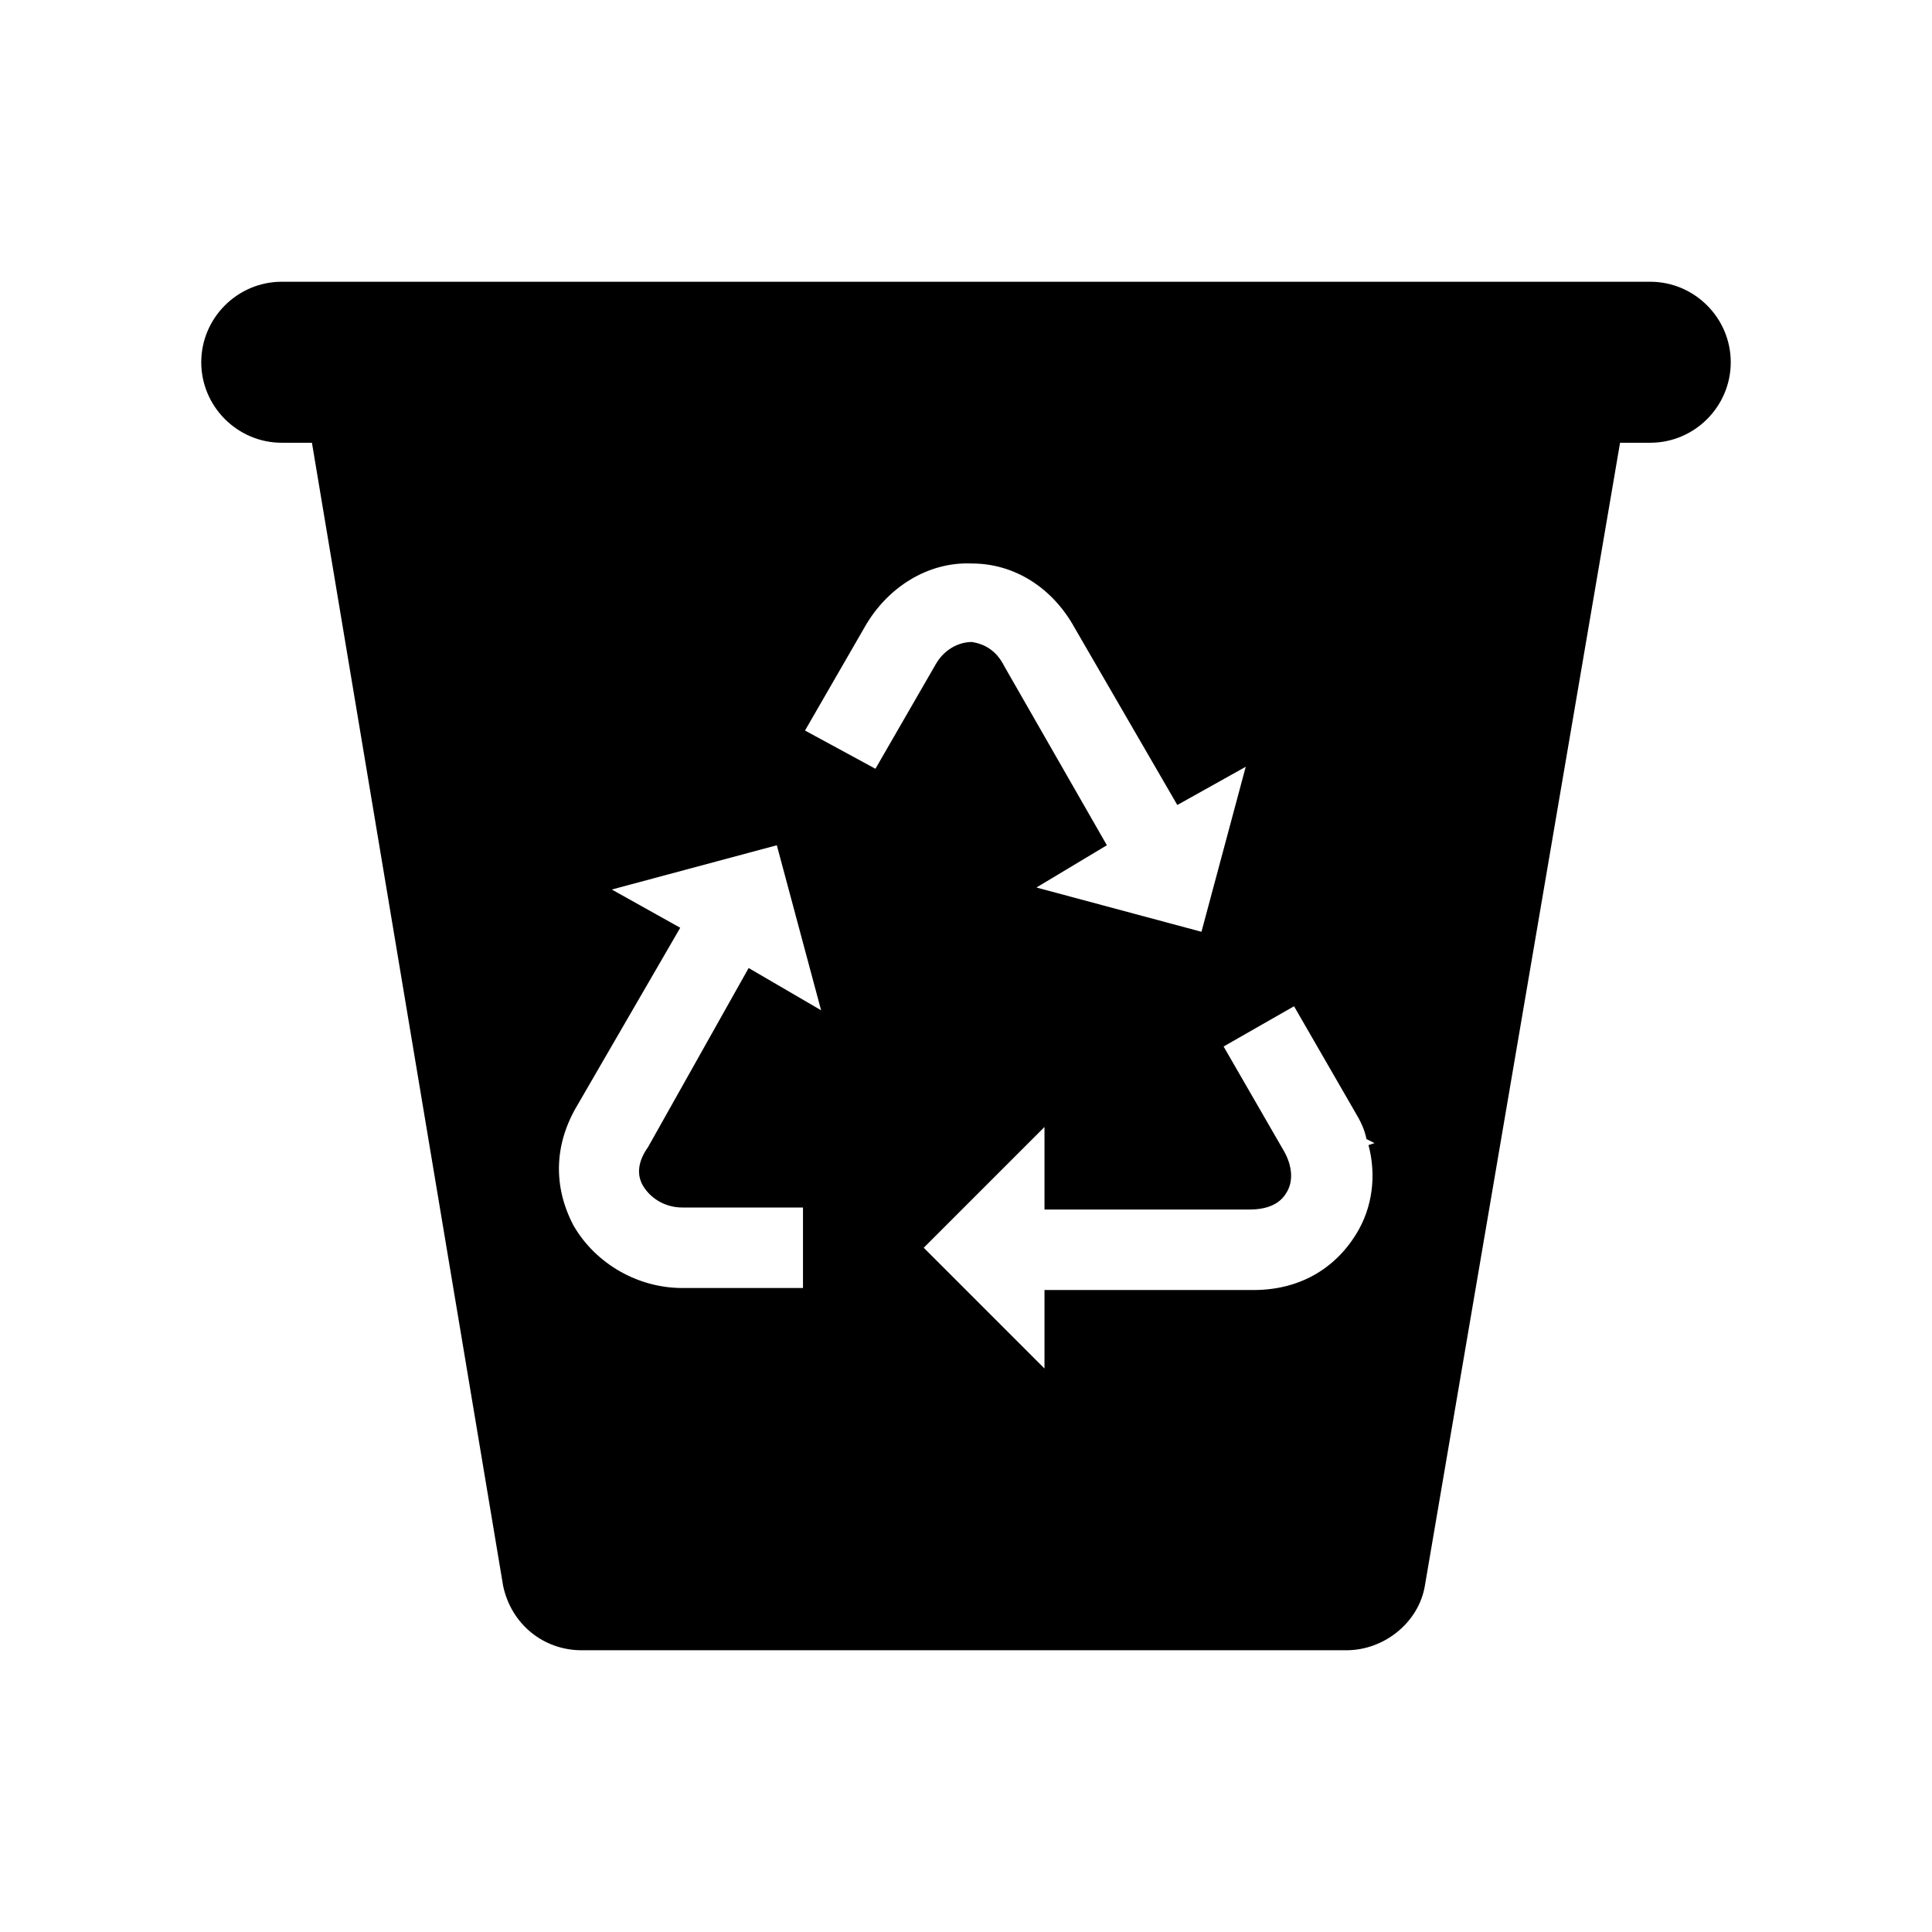 <svg width="96" height="96" xmlns="http://www.w3.org/2000/svg" xmlns:xlink="http://www.w3.org/1999/xlink" overflow="hidden"><defs><clipPath id="clip0"><rect x="569" y="106" width="96" height="96"/></clipPath></defs><g clip-path="url(#clip0)" transform="translate(-569 -106)"><path d="M651 120 583 120C580.8 120 579 121.8 579 124 579 126.2 580.8 128 583 128L584.5 128 594 184.8C594.4 186.7 596 188 597.9 188L635.9 188C637.8 188 639.5 186.6 639.8 184.8L649.5 128 651 128C653.2 128 655 126.2 655 124 655 121.8 653.2 120 651 120ZM601 165C601.4 165.6 602.1 166 602.9 166L608.9 166 608.9 170 602.9 170C600.7 170 598.6 168.8 597.5 166.9 596.5 165 596.5 162.9 597.7 160.9L602.8 152.1 599.4 150.2 607.6 148 609.8 156.2 606.2 154.1 601.2 163C600.7 163.7 600.6 164.4 601 165ZM609 142.3 612 137.1C613.1 135.2 615.1 133.9 617.3 134 619.4 134 621.3 135.2 622.4 137.2L627.5 146 630.9 144.1 628.7 152.3 620.5 150.1 624 148 618.9 139.1C618.5 138.3 617.9 138 617.3 137.9 616.6 137.9 615.9 138.3 615.5 139L612.5 144.2 609 142.3ZM636.4 167.3C635.3 169.1 633.5 170.1 631.3 170.1 631.2 170.1 631.2 170.1 631.1 170.1L620.9 170.1 620.9 174 614.9 168 620.9 162 620.9 166.1 631.1 166.1C632 166.1 632.6 165.8 632.9 165.3 633.3 164.7 633.2 163.9 632.8 163.2L629.8 158 633.3 156 636.3 161.2C636.6 161.7 636.8 162.1 636.9 162.6L637.3 162.8 637 162.9C637.4 164.4 637.2 166 636.4 167.3Z"/></g></svg>
